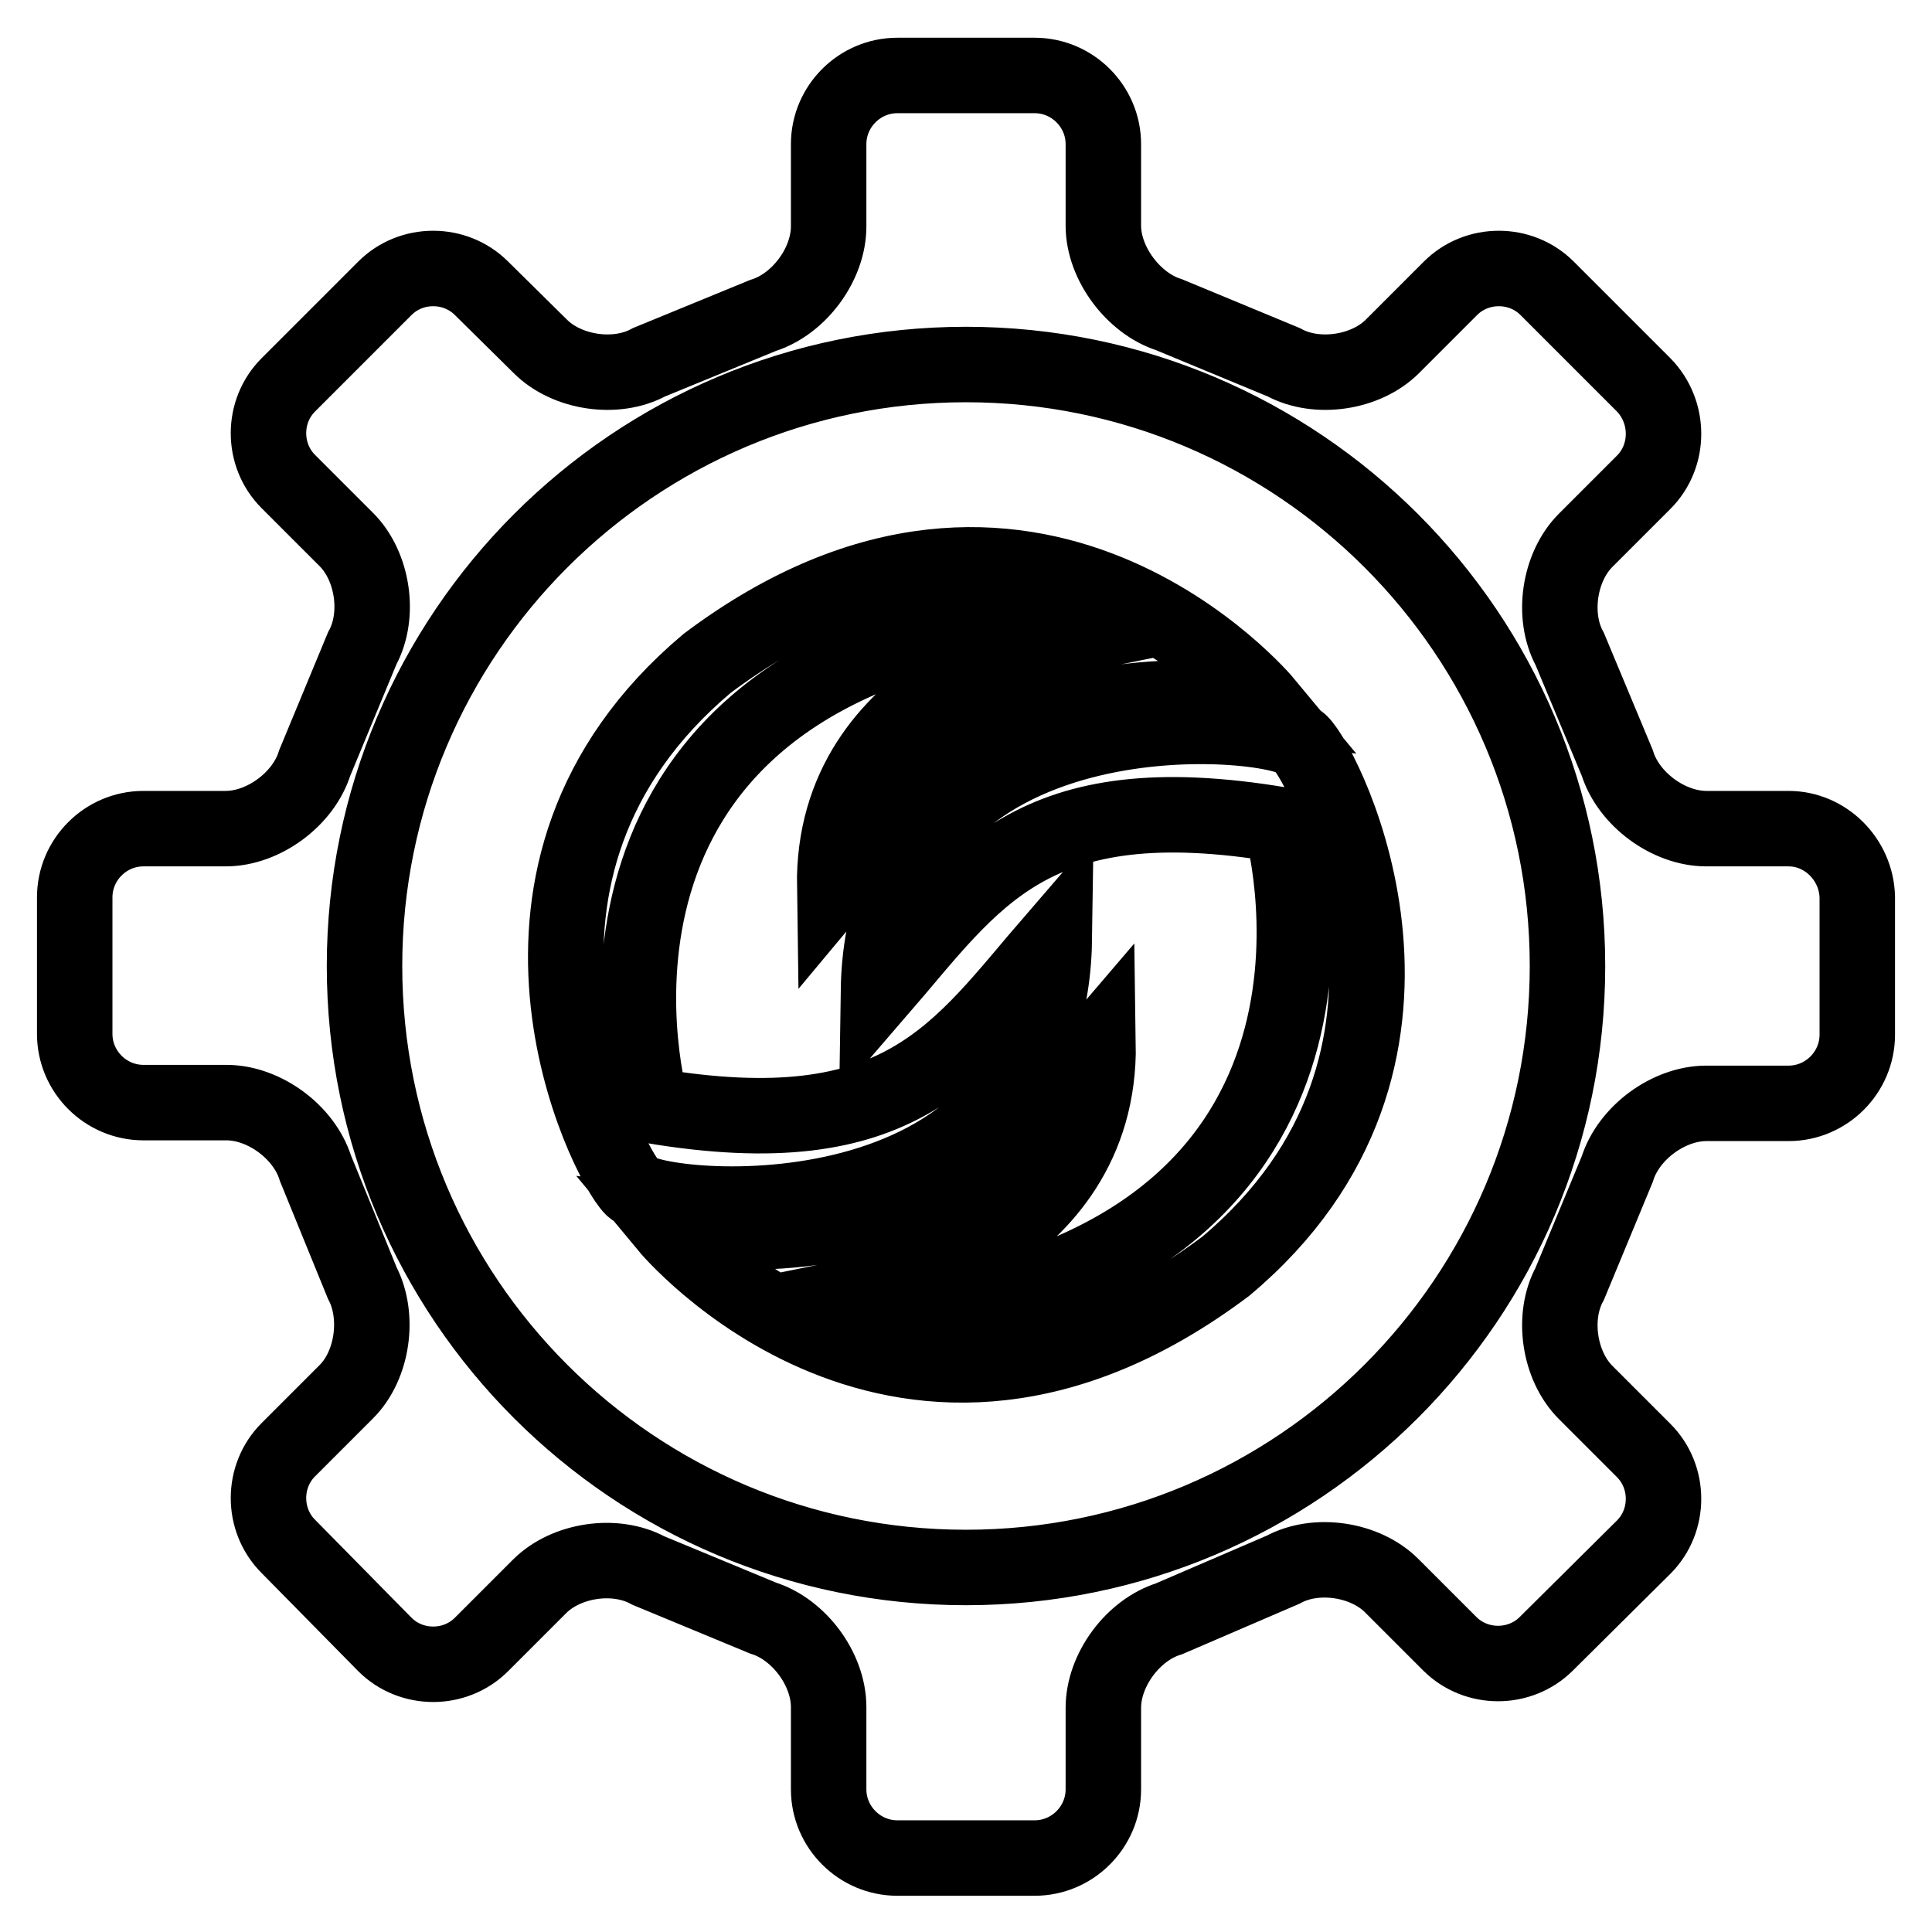 <?xml version="1.0" encoding="utf-8"?>
<!-- Svg Vector Icons : http://www.onlinewebfonts.com/icon -->
<!DOCTYPE svg PUBLIC "-//W3C//DTD SVG 1.1//EN" "http://www.w3.org/Graphics/SVG/1.1/DTD/svg11.dtd">
<svg version="1.1" xmlns="http://www.w3.org/2000/svg" xmlns:xlink="http://www.w3.org/1999/xlink" x="0px" y="0px" viewBox="0 0 256 256" enable-background="new 0 0 256 256" xml:space="preserve">
<g> <path stroke-width="10" fill-opacity="0" stroke="#000000"  d="M167.7,93.2c0,0-31.1-37.5-74-5.3c-32.7,27.5-13.4,66-9.9,69.5c3.5,3.5,55.3,7.9,55.9-32.9 c-12.7,14.7-20.1,27.6-53.4,22c0,0-15.4-53.5,46.3-64.5c2.8,0.1,7.7,2.6,7.7,2.6s-30.1,6.1-29.7,32.9 C114.7,112.6,129,88,167.7,93.2z M88.4,162.5c0,0,31.1,37.5,74,5.3c32.7-27.4,13.4-66,9.9-69.4c-3.5-3.5-55.3-7.9-55.9,32.9 c12.7-14.7,20.1-27.6,53.4-22c0,0,15.4,53.5-46.3,64.5c-2.8-0.1-7.7-2.6-7.7-2.6s30.1-6.1,29.7-32.9 C141.3,143.2,127.1,167.8,88.4,162.5z M237,109.8h-10.9c-5,0-10.3-3.9-11.8-8.7L208,86c-2.4-4.4-1.4-10.9,2.1-14.4l7.7-7.7 c3.5-3.5,3.5-9.3,0-12.9L205,38.2c-3.5-3.5-9.3-3.5-12.8,0l-7.7,7.7c-3.5,3.5-10,4.5-14.4,2.1l-15.2-6.3c-4.7-1.5-8.7-6.8-8.7-11.8 V19.1c0-5-4.1-9.1-9.1-9.1h-18.2c-5,0-9.1,4.1-9.1,9.1V30c0,5-3.9,10.3-8.7,11.8L86,48c-4.4,2.4-10.9,1.4-14.4-2.1l-7.8-7.7 c-3.5-3.5-9.3-3.5-12.8,0L38.2,51c-3.5,3.5-3.5,9.3,0,12.8l7.7,7.7c3.5,3.5,4.5,10,2.1,14.4l-6.3,15.2c-1.5,4.8-6.8,8.7-11.8,8.7 l-10.9,0c-5,0-9.1,4.1-9.1,9.1v18.1c0,5,4.1,9.1,9.1,9.1H30c5,0,10.3,3.9,11.8,8.7L48,170c2.3,4.4,1.4,10.9-2.1,14.4l-7.7,7.7 c-3.5,3.5-3.5,9.3,0,12.8L51,217.9c3.5,3.5,9.3,3.5,12.8,0l7.7-7.7c3.5-3.5,10-4.5,14.4-2.1l15.2,6.3c4.8,1.5,8.7,6.8,8.7,11.8 v10.9c0,5,4.1,9.1,9.1,9.1h18.2c5,0,9.1-4.1,9.1-9.1v-10.8c0-5,3.9-10.3,8.7-11.8L170,208c4.4-2.4,10.9-1.4,14.4,2.1l7.7,7.7 c3.5,3.5,9.3,3.5,12.8,0l12.9-12.8c3.5-3.5,3.5-9.3,0-12.8l-7.7-7.7c-3.5-3.5-4.5-10-2.1-14.4l6.3-15.2c1.5-4.8,6.8-8.7,11.8-8.7 h10.9c5,0,9.1-4.1,9.1-9.1v-18.2C246,113.9,241.9,109.8,237,109.8 M207.7,128c0,44-35.7,79.7-79.7,79.7c-44,0-79.7-35.6-79.7-79.7 c0-44,35.7-79.7,79.7-79.7C172,48.3,207.7,84,207.7,128"/></g>
</svg>